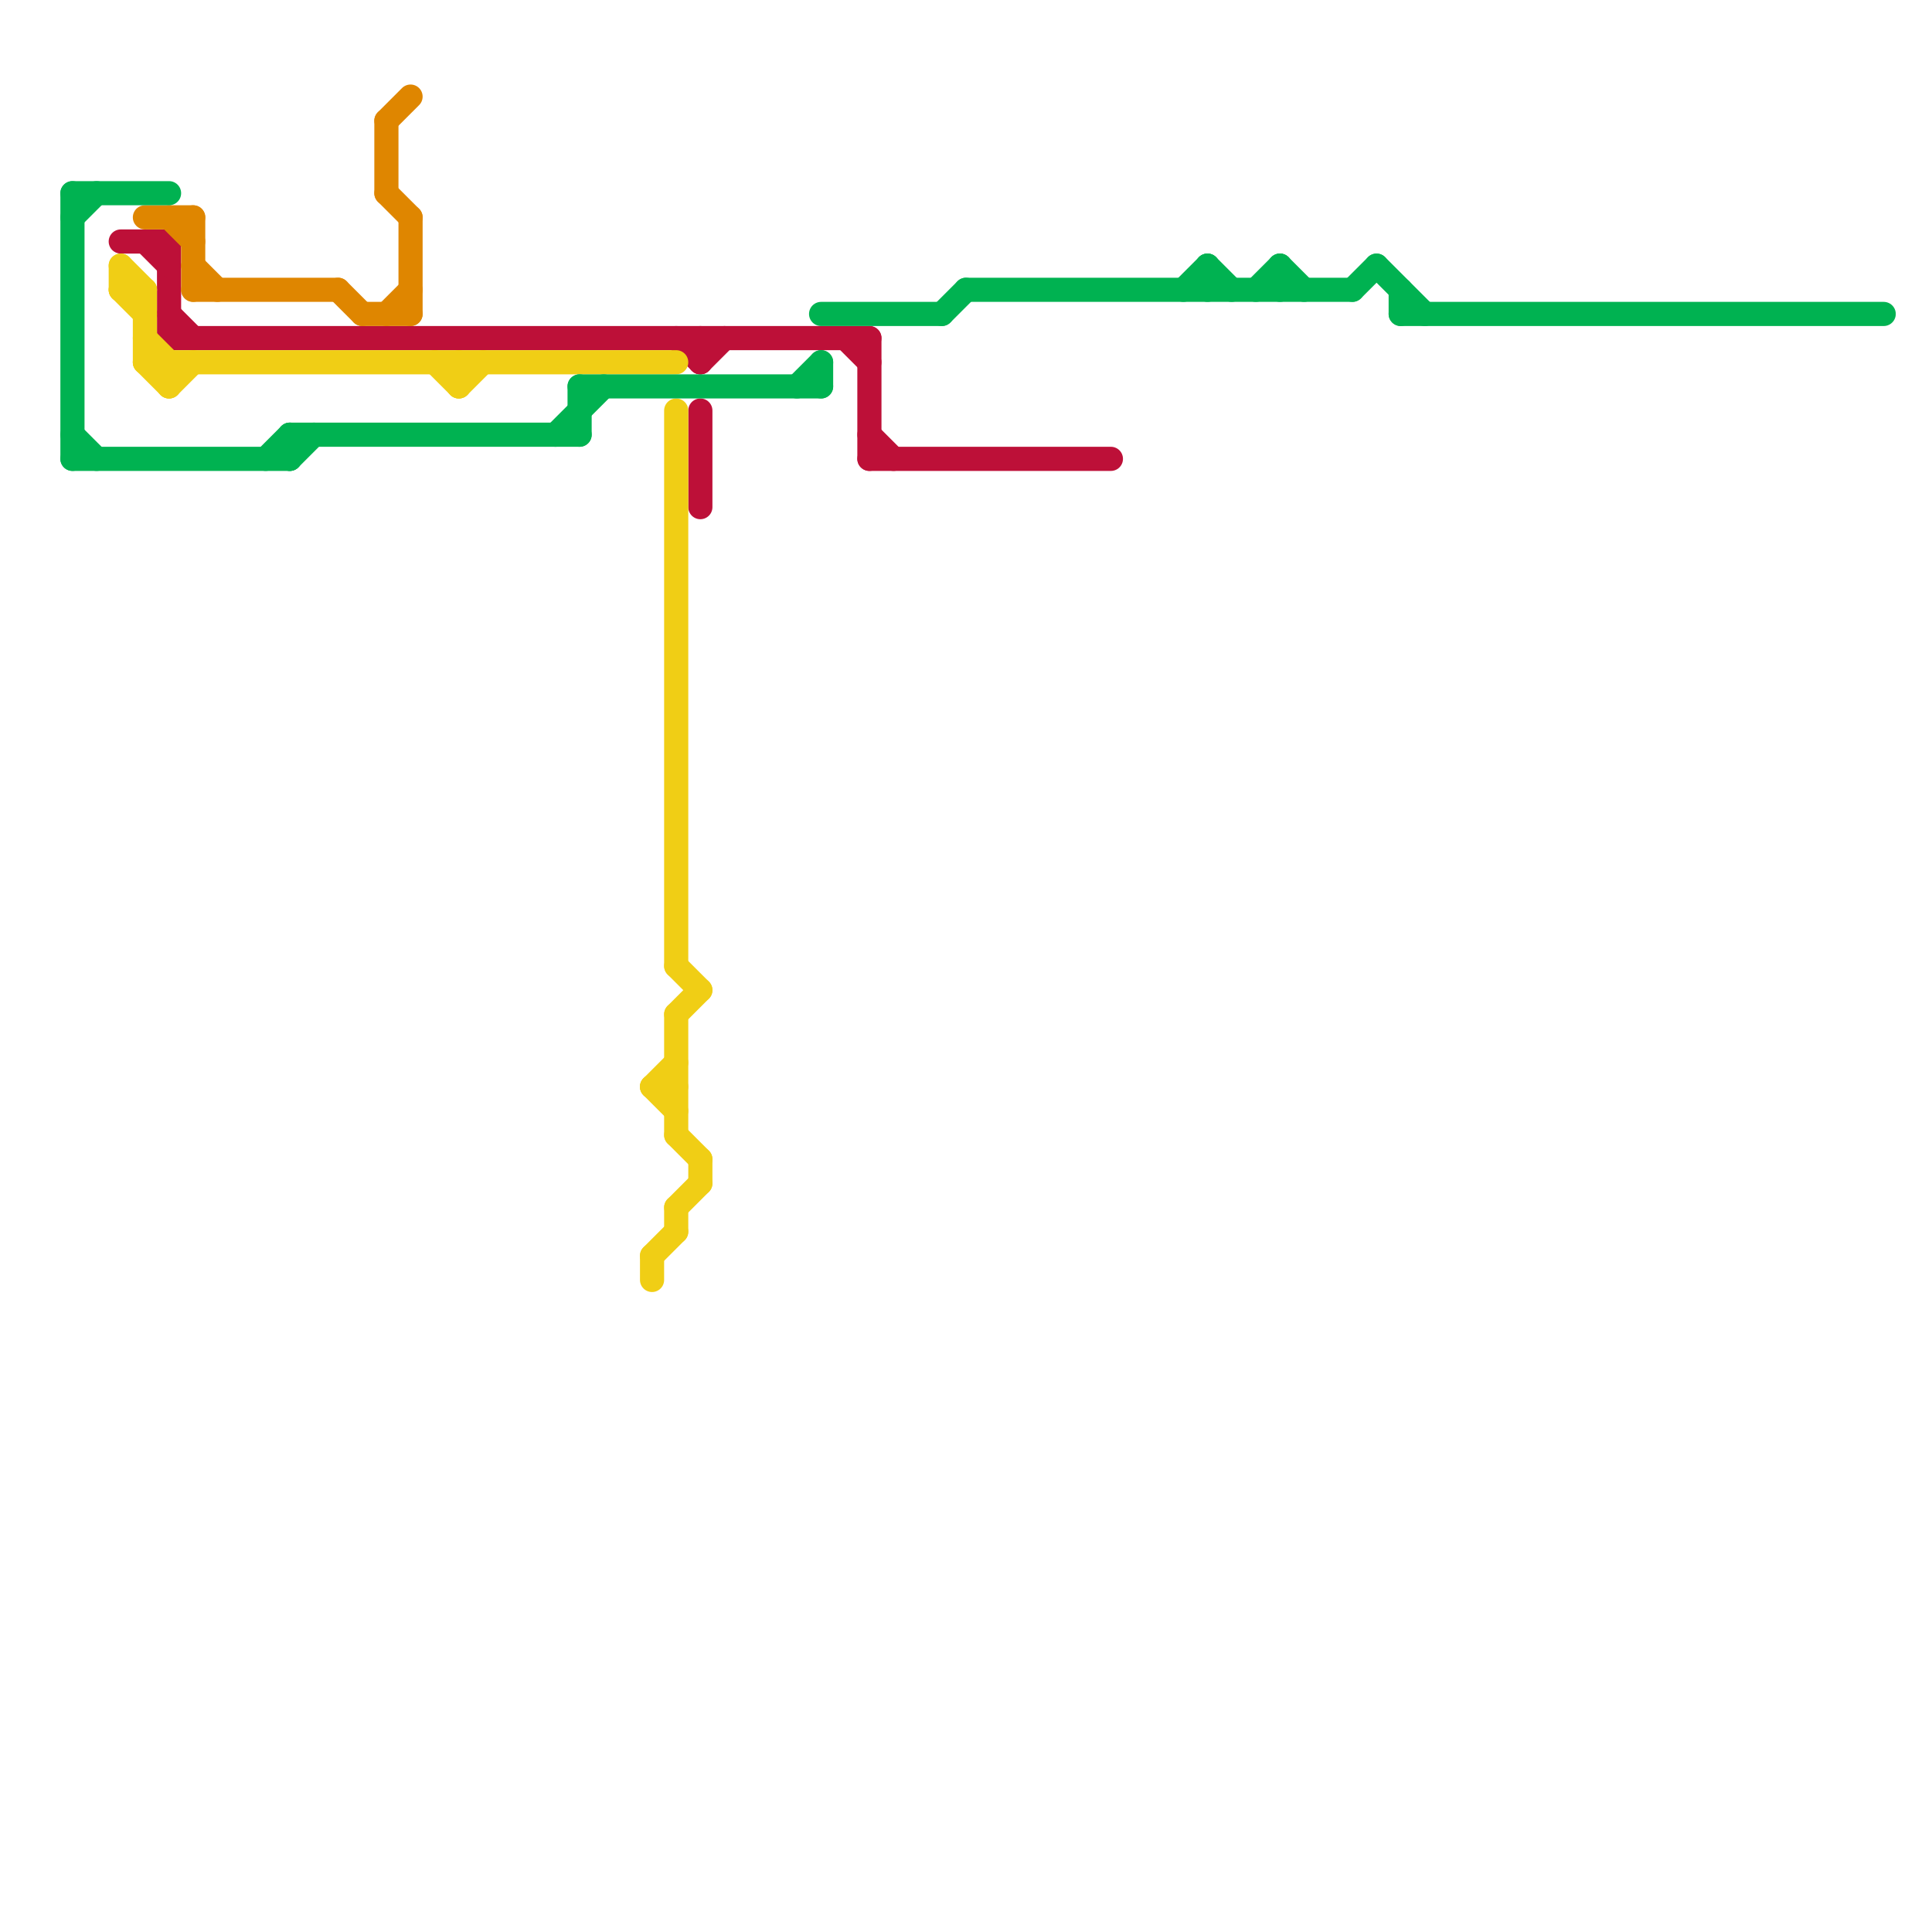 
<svg version="1.1" xmlns="http://www.w3.org/2000/svg" viewBox="0 0 80 80">
<style>text { font: 1px Helvetica; font-weight: 600; white-space: pre; dominant-baseline: central; } line { stroke-width: 1; fill: none; stroke-linecap: round; stroke-linejoin: round; } .c0 { stroke: #bd1038 } .c1 { stroke: #df8600 } .c2 { stroke: #f0ce15 } .c3 { stroke: #00b251 }</style><defs><g id="wm-xf"><circle r="1.2" fill="#000"/><circle r="0.9" fill="#fff"/><circle r="0.6" fill="#000"/><circle r="0.3" fill="#fff"/></g><g id="wm"><circle r="0.6" fill="#000"/><circle r="0.3" fill="#fff"/></g></defs><line class="c0" x1="36" y1="19" x2="46" y2="19"/><line class="c0" x1="29" y1="14" x2="29" y2="15"/><line class="c0" x1="7" y1="10" x2="7" y2="14"/><line class="c0" x1="6" y1="10" x2="7" y2="11"/><line class="c0" x1="7" y1="13" x2="8" y2="14"/><line class="c0" x1="29" y1="17" x2="29" y2="21"/><line class="c0" x1="28" y1="14" x2="29" y2="15"/><line class="c0" x1="29" y1="15" x2="30" y2="14"/><line class="c0" x1="36" y1="14" x2="36" y2="19"/><line class="c0" x1="36" y1="18" x2="37" y2="19"/><line class="c0" x1="35" y1="14" x2="36" y2="15"/><line class="c0" x1="5" y1="10" x2="7" y2="10"/><line class="c0" x1="7" y1="14" x2="36" y2="14"/><line class="c1" x1="6" y1="9" x2="8" y2="9"/><line class="c1" x1="7" y1="9" x2="8" y2="10"/><line class="c1" x1="8" y1="12" x2="14" y2="12"/><line class="c1" x1="8" y1="9" x2="8" y2="12"/><line class="c1" x1="16" y1="8" x2="17" y2="9"/><line class="c1" x1="16" y1="5" x2="16" y2="8"/><line class="c1" x1="16" y1="13" x2="17" y2="12"/><line class="c1" x1="15" y1="13" x2="17" y2="13"/><line class="c1" x1="14" y1="12" x2="15" y2="13"/><line class="c1" x1="8" y1="11" x2="9" y2="12"/><line class="c1" x1="16" y1="5" x2="17" y2="4"/><line class="c1" x1="17" y1="9" x2="17" y2="13"/><line class="c2" x1="7" y1="15" x2="7" y2="16"/><line class="c2" x1="27" y1="52" x2="28" y2="51"/><line class="c2" x1="19" y1="15" x2="19" y2="16"/><line class="c2" x1="5" y1="11" x2="5" y2="12"/><line class="c2" x1="6" y1="12" x2="6" y2="15"/><line class="c2" x1="27" y1="45" x2="28" y2="46"/><line class="c2" x1="5" y1="12" x2="6" y2="12"/><line class="c2" x1="28" y1="42" x2="29" y2="41"/><line class="c2" x1="6" y1="14" x2="7" y2="15"/><line class="c2" x1="6" y1="15" x2="28" y2="15"/><line class="c2" x1="29" y1="48" x2="29" y2="49"/><line class="c2" x1="27" y1="45" x2="28" y2="45"/><line class="c2" x1="28" y1="40" x2="29" y2="41"/><line class="c2" x1="28" y1="42" x2="28" y2="47"/><line class="c2" x1="6" y1="15" x2="7" y2="16"/><line class="c2" x1="28" y1="50" x2="28" y2="51"/><line class="c2" x1="5" y1="11" x2="6" y2="12"/><line class="c2" x1="18" y1="15" x2="19" y2="16"/><line class="c2" x1="27" y1="52" x2="27" y2="53"/><line class="c2" x1="7" y1="16" x2="8" y2="15"/><line class="c2" x1="27" y1="45" x2="28" y2="44"/><line class="c2" x1="28" y1="50" x2="29" y2="49"/><line class="c2" x1="19" y1="16" x2="20" y2="15"/><line class="c2" x1="28" y1="17" x2="28" y2="40"/><line class="c2" x1="28" y1="47" x2="29" y2="48"/><line class="c2" x1="5" y1="12" x2="6" y2="13"/><line class="c3" x1="34" y1="15" x2="34" y2="16"/><line class="c3" x1="49" y1="12" x2="50" y2="11"/><line class="c3" x1="34" y1="13" x2="39" y2="13"/><line class="c3" x1="23" y1="18" x2="25" y2="16"/><line class="c3" x1="52" y1="12" x2="53" y2="11"/><line class="c3" x1="3" y1="8" x2="7" y2="8"/><line class="c3" x1="3" y1="19" x2="12" y2="19"/><line class="c3" x1="33" y1="16" x2="34" y2="15"/><line class="c3" x1="12" y1="19" x2="13" y2="18"/><line class="c3" x1="11" y1="19" x2="12" y2="18"/><line class="c3" x1="12" y1="18" x2="24" y2="18"/><line class="c3" x1="3" y1="18" x2="4" y2="19"/><line class="c3" x1="50" y1="11" x2="50" y2="12"/><line class="c3" x1="39" y1="13" x2="40" y2="12"/><line class="c3" x1="53" y1="11" x2="54" y2="12"/><line class="c3" x1="57" y1="11" x2="59" y2="13"/><line class="c3" x1="58" y1="13" x2="78" y2="13"/><line class="c3" x1="3" y1="8" x2="3" y2="19"/><line class="c3" x1="12" y1="18" x2="12" y2="19"/><line class="c3" x1="24" y1="16" x2="24" y2="18"/><line class="c3" x1="58" y1="12" x2="58" y2="13"/><line class="c3" x1="24" y1="16" x2="34" y2="16"/><line class="c3" x1="3" y1="9" x2="4" y2="8"/><line class="c3" x1="40" y1="12" x2="56" y2="12"/><line class="c3" x1="53" y1="11" x2="53" y2="12"/><line class="c3" x1="50" y1="11" x2="51" y2="12"/><line class="c3" x1="56" y1="12" x2="57" y2="11"/>
</svg>
